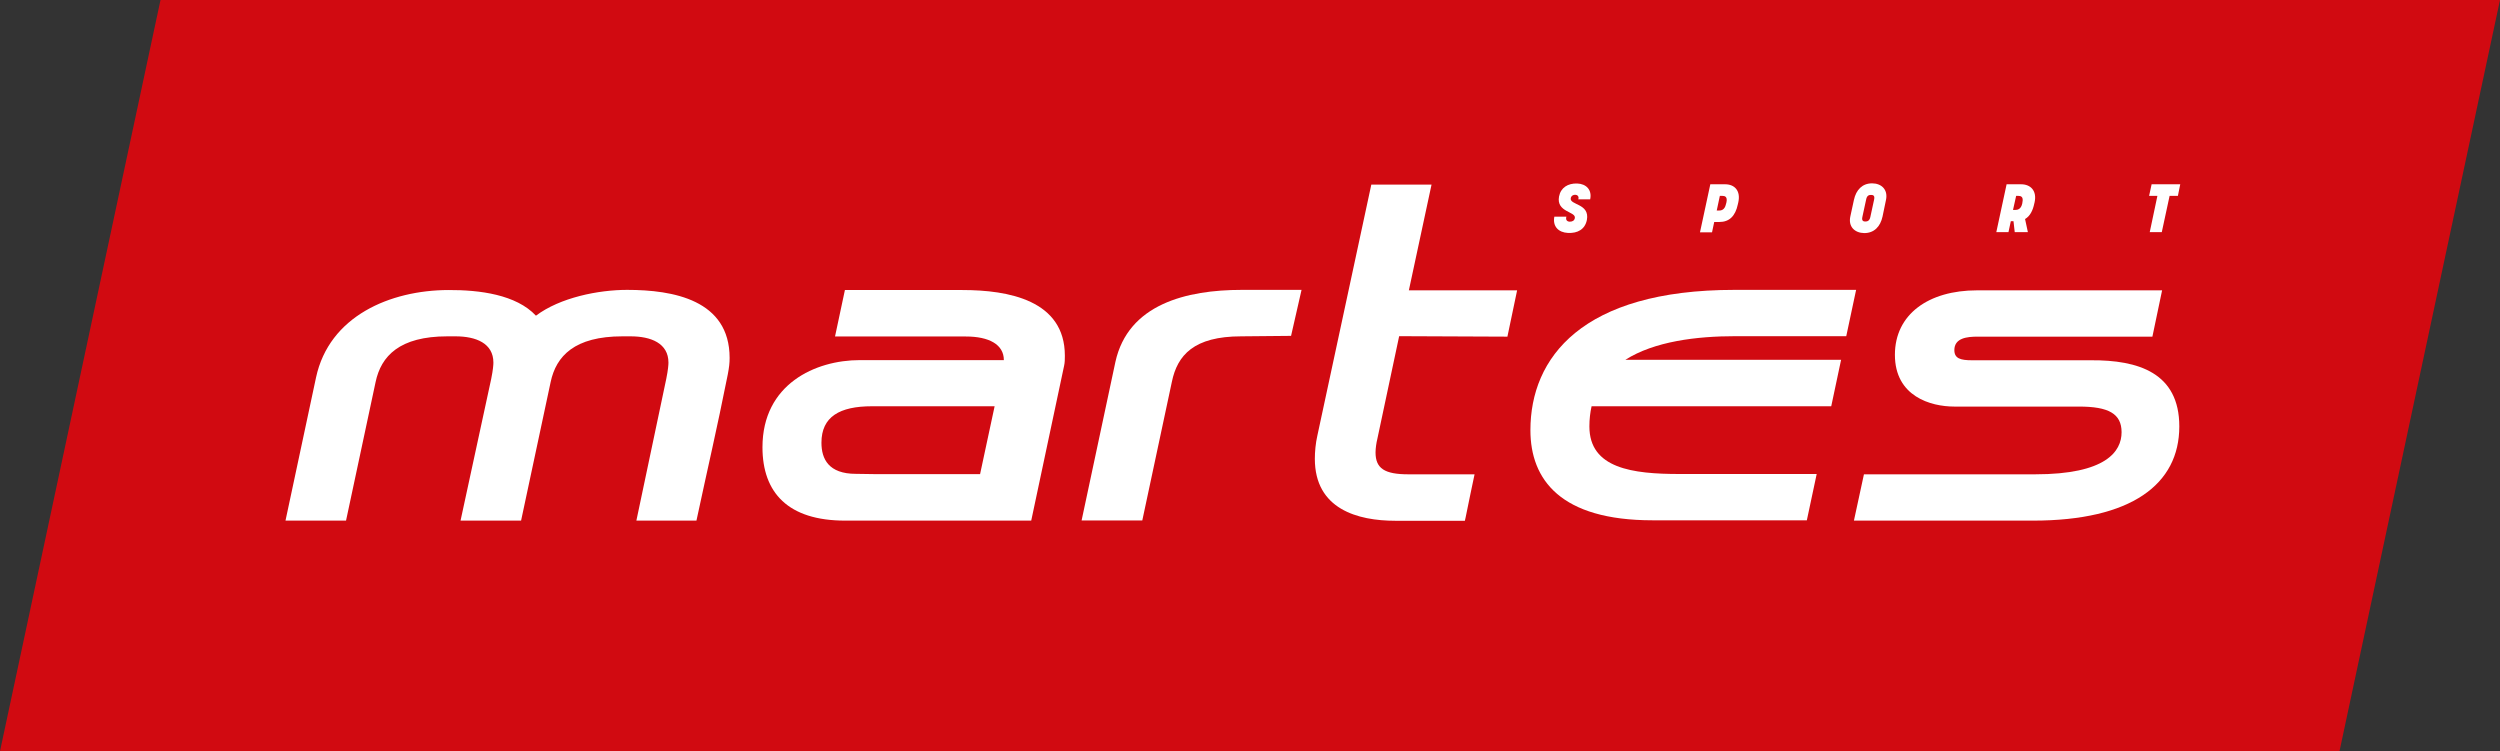 <svg xmlns="http://www.w3.org/2000/svg" xmlns:xlink="http://www.w3.org/1999/xlink" id="Warstwa_1" x="0px" y="0px" viewBox="0 0 1598.1 480.2" style="enable-background:new 0 0 1598.1 480.2;" xml:space="preserve"><rect x="0" y="0" width="1598.1" height="480.2" fill="#333333" stroke="none"/><style type="text/css">	.st0{fill:#D10A11;}	.st1{fill:#FFFFFF;}</style><g>	<polygon class="st0" points="102.6,0 94.3,38.8 0,480.2 1495.5,480.2 1598.1,0  "></polygon>	<path class="st1" d="M342.6,201.8c15.4-11.6,39.9-16.5,58.3-16.5c29.4,0,65.5,6.4,65.5,43.5c0,3.3-0.3,6-1.2,10.7  c-7.3,36.5-12.2,56.9-20,93.3h-38.4l19.1-90.6c1.2-5.9,1.4-9.1,1.4-10.4c0-12.4-11.2-16.8-24.2-16.8h-5.2  c-30.6,0-42.4,12.6-45.9,29.2l-18.9,88.6h-38.7l19.6-90.6c1.2-5.9,1.4-9.1,1.4-10.4c0-12.4-11.2-16.8-24.2-16.8h-5.2  c-30.6,0-42.4,12.6-45.9,29.2l-18.9,88.6h-38.7l19.5-91.4c8.4-39.4,47.5-55.9,84.6-56C306.6,185.3,330,188.3,342.6,201.8  L342.6,201.8z"></path>	<path class="st1" d="M533.8,215l6.3-29.6h75.1c29.4,0,65.5,6.5,65.5,42c0,2.2,0,4.3-0.5,6.5l-21,98.9h-119  c-36.4,0-52.8-17.8-52.8-46.9c0-40.4,33.9-55.7,62.2-55.7h92.1c0-10-9.5-15.1-24.3-15.1H533.8z M626.5,303.1l9.3-43.4h-78.4  c-20.7,0-32.3,6.7-32.3,23.3c0,10.4,4.6,19.9,22,19.9c2.5,0,9.7,0.2,13.4,0.2H626.5z"></path>	<path class="st1" d="M730.2,332.7h-38.8l21.6-101.3c8.1-36.9,45.3-46.1,80.8-46.1H832l-6.7,29.4l-31.8,0.3  c-30.4,0-40.9,12.1-44.4,29.1L730.2,332.7z"></path>	<path class="st1" d="M880.4,280.8c-0.5,1.9-1.1,5.7-1.1,8.4c0,10.2,5.7,14,21,14h42.3c0,0-5.4,25.6-5.7,27.5l-0.5,2.2H892  c-24.2,0-51.5-7.5-51.5-39.6c0-4.6,0.5-10,1.6-14.8l34.5-160.5h38.5l-14.5,67.6h69.2l-6.2,29.6l-69.2-0.3L880.4,280.8z"></path>	<path class="st1" d="M1170.6,259.7h-38.9h-114.3c-0.9,4-1.4,8.3-1.4,12.9c0,26.9,27.7,30.4,57.6,30.4h87.7l-6.3,29.6h-98.6  c-58.7,0-78.1-25.9-78.1-57.6c0-46.3,32.9-89.7,130.4-89.7h77.8l-6.3,29.6h-70.7c-25,0-51.9,3.3-70.5,15.1h137.9L1170.6,259.7z"></path>	<path class="st1" d="M1393.1,272.6c0,37-30.7,60.2-93.5,60.2h-114.5l6.4-29.6H1301c45.2,0,55.2-14.6,55.2-26.9  c0-11.9-8.4-16.4-27.2-16.4h-79.7c-15.1,0-38-6.5-38-33.1c0-25.9,21.5-41.2,52.5-41.2h118.3l-6.2,29.6h-111.8  c-6.5,0-14.8,0.8-14.8,8.6c0,5.4,4,6.5,11.3,6.5h76C1366.9,230.1,1393.1,238.3,1393.1,272.6L1393.1,272.6z"></path>	<g>		<path class="st1" d="M1016.5,127.4h-7.6c0.7-2-0.8-2.9-1.9-2.9c-1.3,0-2.5,0.5-2.9,2.1c-1,4.6,12.3,3.3,10.3,14   c-1.2,6-5.9,8.6-12.1,8.3c-6.1-0.3-9.9-4.2-8.7-10.4h7.7c-0.7,2.3,0.7,3.2,2.2,3.2c1.7,0,2.9-0.7,3.2-2.3   c0.8-4.3-12-3.6-10.1-13.8c1.1-5.7,5.7-8.5,11.6-8.3C1014,117.5,1017.8,121.4,1016.5,127.4z"></path>		<path class="st1" d="M1086.7,148.5l6.6-30.7h9.5c6,0,10,4.1,8.4,11.5l-0.3,1.3c-1.6,7.6-5.5,11.3-11.8,11.3h-3.3l-1.4,6.6H1086.7z    M1099.4,125.2l-2,9.4h1.4c1.5,0,3.7-0.4,4.5-4.1l0.3-1.1c0.8-3.7-1-4.2-2.7-4.2H1099.4z"></path>		<path class="st1" d="M1182.8,138.4l2.3-10.6c1.4-6.5,5.4-10.6,11.6-10.6c6,0,10.3,4,8.9,10.6l-2.2,10.6   c-1.4,6.5-5.4,10.6-11.7,10.6C1185.6,148.9,1181.4,144.9,1182.8,138.4z M1192.9,127.6l-2.4,11.1c-0.6,2.6,0.8,2.9,1.9,2.9   c1.1,0,2.7-0.3,3.2-2.9l2.4-11.1c0.6-2.7-0.7-3-2-3C1194.8,124.6,1193.4,124.9,1192.9,127.6z"></path>		<path class="st1" d="M1276.1,148.5l6.6-30.7h9.3c6,0,10.2,4.1,8.6,11.5l-0.2,0.8c-0.9,4.4-2.7,8.1-5.9,9.9l1.8,8.4h-8.4l-0.8-7   h-1.7l-1.5,7H1276.1z M1288.8,125.2l-2,9h1.4c1.5,0,3.7-0.4,4.5-4.1l0.1-0.7c0.8-3.7-1-4.2-2.7-4.2H1288.8z"></path>		<path class="st1" d="M1392.2,125.2h-5.3l-5,23.2h-7.7l4.9-23.2h-5.3l1.6-7.4h18.3L1392.2,125.2z"></path>	</g></g></svg>